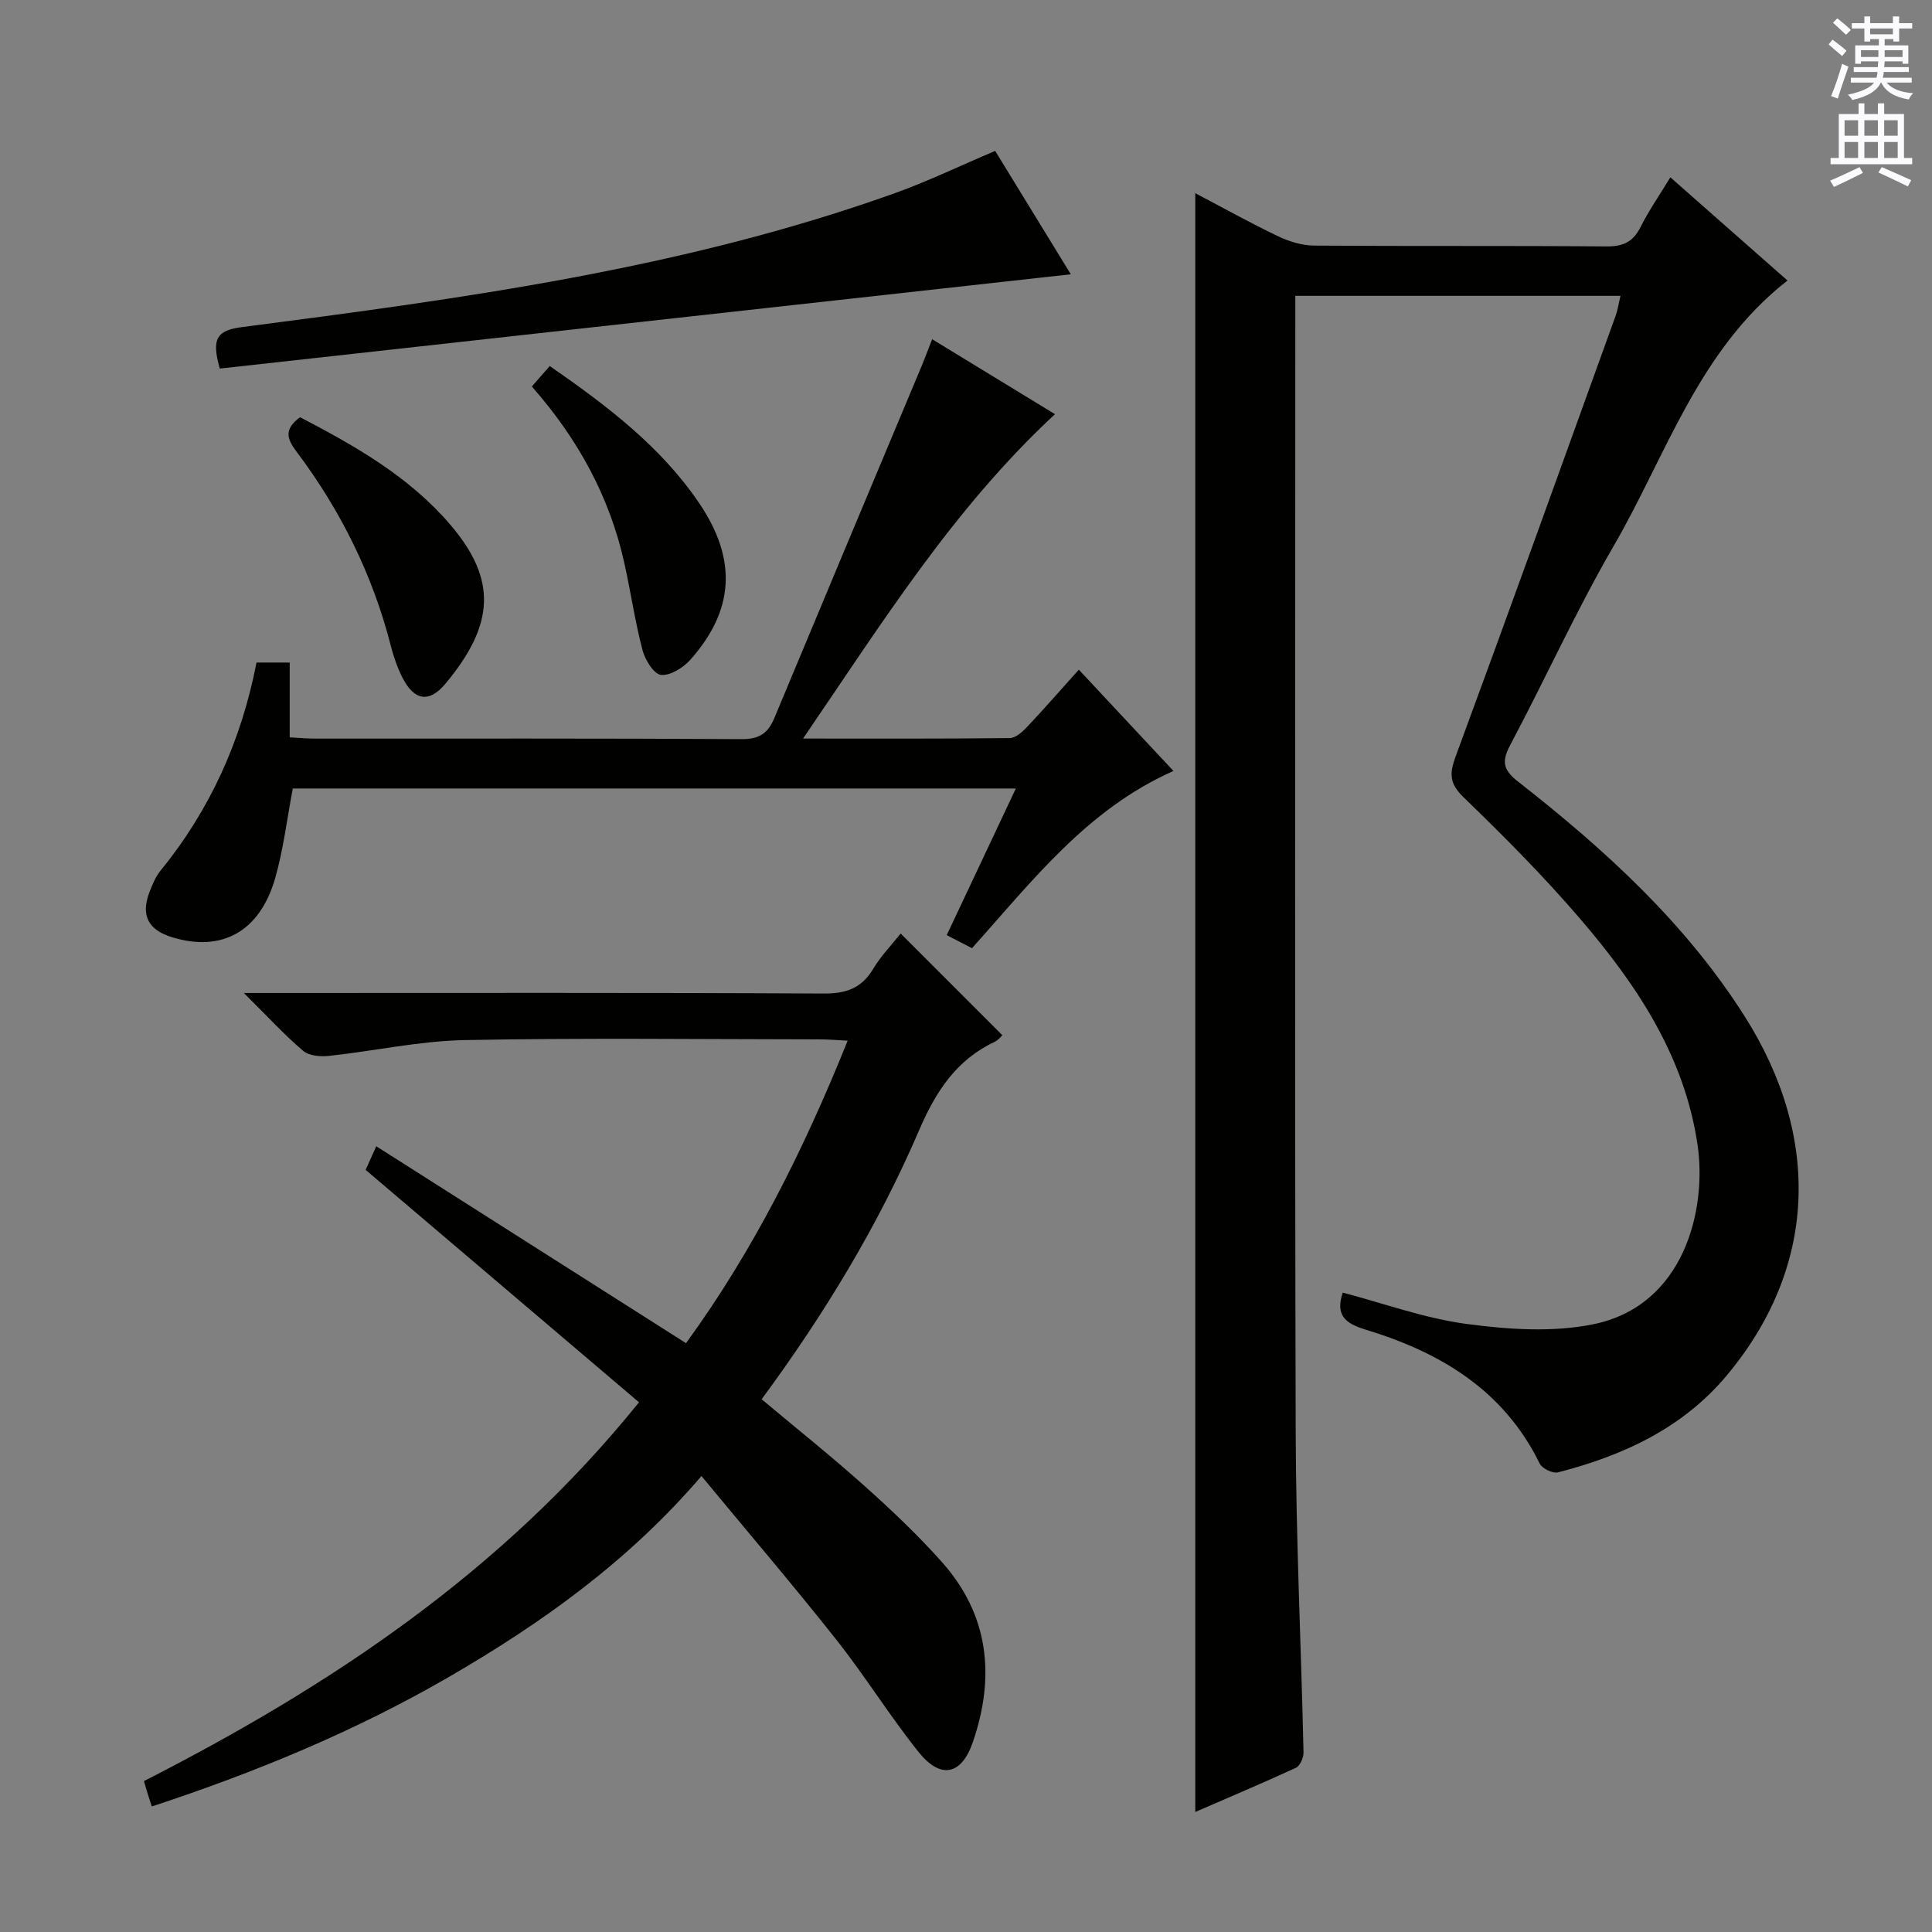<svg enable-background="new 0 0 400 400" viewBox="0 0 400 400" xmlns="http://www.w3.org/2000/svg"><rect x="0" y="0" width="400" height="400" fill="#808080" stroke="none"/><g fill="#010100"><path d="m247.47 375.15c0-111.92 0-223.28 0-335.15 5.73 3.01 11.34 6.14 17.13 8.91 2.3 1.1 4.98 1.92 7.5 1.94 20.16.15 40.32 0 60.48.17 3.42.03 5.51-.9 7.06-3.98 1.7-3.39 3.88-6.53 6.19-10.33 8.18 7.21 16.1 14.18 24.25 21.37-18.46 14.43-25.04 36.08-35.94 54.87-7.75 13.36-14.14 27.5-21.39 41.16-1.79 3.36-1.75 5.14 1.52 7.69 17.89 14 34.62 29.19 46.94 48.61 16.05 25.31 14.84 52.24-3.76 74.43-9.11 10.86-21.45 16.55-34.9 20-1.07.27-3.27-.8-3.77-1.82-7.46-15.24-20.64-23.07-36.07-27.74-4.39-1.33-6.22-3.12-4.71-7.66 8.56 2.25 17.01 5.35 25.72 6.5 8.59 1.14 17.74 1.76 26.12.06 18.93-3.84 23.58-23.85 21.62-37.15-2.69-18.33-12.57-33.11-24.24-46.72-7.57-8.84-15.81-17.13-24.18-25.22-2.98-2.88-2.98-4.91-1.65-8.52 11.2-30.35 22.14-60.8 33.12-91.22.44-1.23.62-2.55.99-4.1-22.36 0-44.46 0-67.32 0v5.32c0 76.64-.13 153.29.08 229.93.06 22.11 1.13 44.23 1.62 66.34.02 1.07-.72 2.77-1.57 3.16-6.88 3.17-13.87 6.12-20.84 9.15z"/><path d="m186.48 193.28 21.05 21.05c-.32.29-.83 1-1.51 1.32-7.98 3.75-12.26 10.29-15.69 18.27-8.49 19.76-19.61 38.1-32.64 55.78 7.16 6 14.4 11.78 21.3 17.95 5.57 4.98 11.04 10.16 16.01 15.74 9.79 10.99 11.07 23.75 6.42 37.29-2.35 6.85-6.67 7.77-11.25 2.04-6.01-7.52-11.11-15.78-17.09-23.33-8.97-11.33-18.37-22.33-27.85-33.79-15.12 17.66-33.16 30.53-52.49 41.71-19.34 11.18-39.89 19.65-61.31 26.7-.28-.87-.54-1.63-.78-2.39-.24-.78-.47-1.57-.85-2.86 38.54-19.68 74.12-43.24 102.5-78.43-18.67-15.87-37.37-31.77-56.6-48.12.33-.73 1.05-2.33 2.2-4.89 21.44 13.63 42.54 27.04 64.13 40.77 13.87-19.04 24.37-40 33.47-62.63-2.35-.12-4.08-.27-5.8-.27-24.5-.02-49-.33-73.49.15-9.38.18-18.72 2.26-28.1 3.27-1.75.19-4.12 0-5.33-1.03-3.9-3.32-7.39-7.13-12.29-11.99h7.02c37.66 0 75.33-.09 112.99.11 4.68.03 7.88-1.08 10.3-5.13 1.59-2.67 3.82-4.95 5.68-7.29z"/><path d="m201.24 196.31c-1.93-.99-3.39-1.75-5.23-2.7 4.72-10.02 9.41-19.97 14.31-30.36-50.35 0-100.05 0-149.7 0-1.21 6.34-1.94 12.62-3.66 18.61-3.19 11.04-11.02 15.3-21.26 12.21-5.03-1.51-6.61-4.57-4.74-9.41.59-1.54 1.26-3.15 2.28-4.41 10.29-12.62 16.75-27.01 19.87-43.08h6.87v15.49c1.98.1 3.58.26 5.18.26 29.48.01 58.97-.07 88.45.11 3.65.02 5.42-1.27 6.72-4.39 10.15-24.37 20.37-48.71 30.57-73.06.63-1.51 1.19-3.05 2.09-5.35 8.56 5.22 16.77 10.23 25.43 15.52-21.13 19.62-35.84 43.3-52.16 67.16 15 0 28.9.06 42.81-.1 1.2-.01 2.6-1.27 3.55-2.28 3.53-3.74 6.92-7.63 10.74-11.88 6.59 7.05 12.97 13.89 19.59 20.97-17.93 7.96-29.22 22.79-41.71 36.69z"/><path d="m45.51 76.31c-1.79-6.22-.59-7.91 4.54-8.58 45.73-5.93 91.46-12.07 135.2-27.73 6.86-2.46 13.46-5.65 20.79-8.76 4.84 7.89 9.91 16.16 15.66 25.55-59.23 6.56-117.66 13.04-176.19 19.52z"/><path d="m110.11 80.02c1.42-1.63 2.49-2.84 3.71-4.24 12 8.33 23.09 16.75 31.01 28.5 7.83 11.61 7.17 22.08-1.86 32.27-1.48 1.67-4.16 3.37-6.11 3.18-1.47-.14-3.3-3.1-3.83-5.11-1.55-5.91-2.43-11.99-3.75-17.97-3.04-13.73-9.56-25.72-19.17-36.63z"/><path d="m62.12 86.38c11.51 5.99 22.64 12.34 31.1 22.24 9.67 11.31 9.27 20.62-1 32.94-3.36 4.03-6.45 3.49-8.85-1.17-1.05-2.05-1.84-4.28-2.41-6.51-3.78-14.86-10.48-28.32-19.67-40.51-1.97-2.66-2.45-4.55.83-6.99z"/></g><path d="m378.6 9.2.8-1c.9.7 1.9 1.4 2.9 2.3l-.9 1.1c-1.1-.9-2-1.7-2.8-2.4zm.5 10.7c.9-2.1 1.6-4.3 2.3-6.7.4.2.8.4 1.3.6-.7 2.1-1.5 4.3-2.2 6.6zm.4-15.2.9-.9c1 .8 2 1.6 2.8 2.4l-1 1c-1-.9-1.9-1.8-2.7-2.5zm12.5-1.3h1.2v1.4h2.7v1.1h-2.7v2.7h-1.2v-.5h-1.8v1.3h4.9v3.8h-1.2v-.5h-3.7c0 .4-.1.9-.1 1.2h5.1v1h-5.2c0 .5-.1.9-.2 1.2h6v1h-5.2c1.1 1.3 2.9 2 5.5 2.2-.4.4-.7.8-.9 1.3-2.9-.5-4.8-1.6-5.7-3.5h-.1c-.8 1.7-2.7 2.9-5.9 3.6-.2-.4-.6-.8-.9-1.1 2.8-.6 4.6-1.4 5.4-2.5h-4.8v-1h5.3c.1-.3.2-.7.2-1.2h-4.9v-1h5c0-.4 0-.8.1-1.2h-3.6v.5h-1.2v-3.8h4.9v-1.3h-1.8v.5h-1.2v-2.7h-2.6v-1.1h2.6v-1.4h1.2v1.4h4.7v-1.4zm-6.7 8.4h3.6c0-.4 0-.9 0-1.4h-3.6zm1.9-4.7h4.7v-1.2h-4.7zm6.7 3.3h-3.7v1.4h3.7z" fill="#fbfafc"/><path d="m384.7 21.4h1.3v2.2h2.8v-2.2h1.3v2.2h4.1v9.1h1.7v1.3h-16.9v-1.3h1.7v-9.1h4.1v-2.2zm.3 13.2.7 1.2c-1.8.9-3.8 1.9-6 2.9-.2-.4-.5-.8-.8-1.3 2.4-1 4.4-2 6.1-2.8zm-3.1-6.5h2.8v-3.2h-2.8zm0 4.6h2.8v-3.3h-2.8zm4.1-4.6h2.8v-3.2h-2.8zm0 4.6h2.8v-3.3h-2.8zm3.6 1.9c2.1.9 4.1 1.8 6.1 2.7l-.7 1.3c-2.2-1.1-4.2-2-6.1-2.9zm3.3-9.7h-2.8v3.2h2.8zm-2.8 7.8h2.8v-3.3h-2.8z" fill="#fbfafc"/></svg>